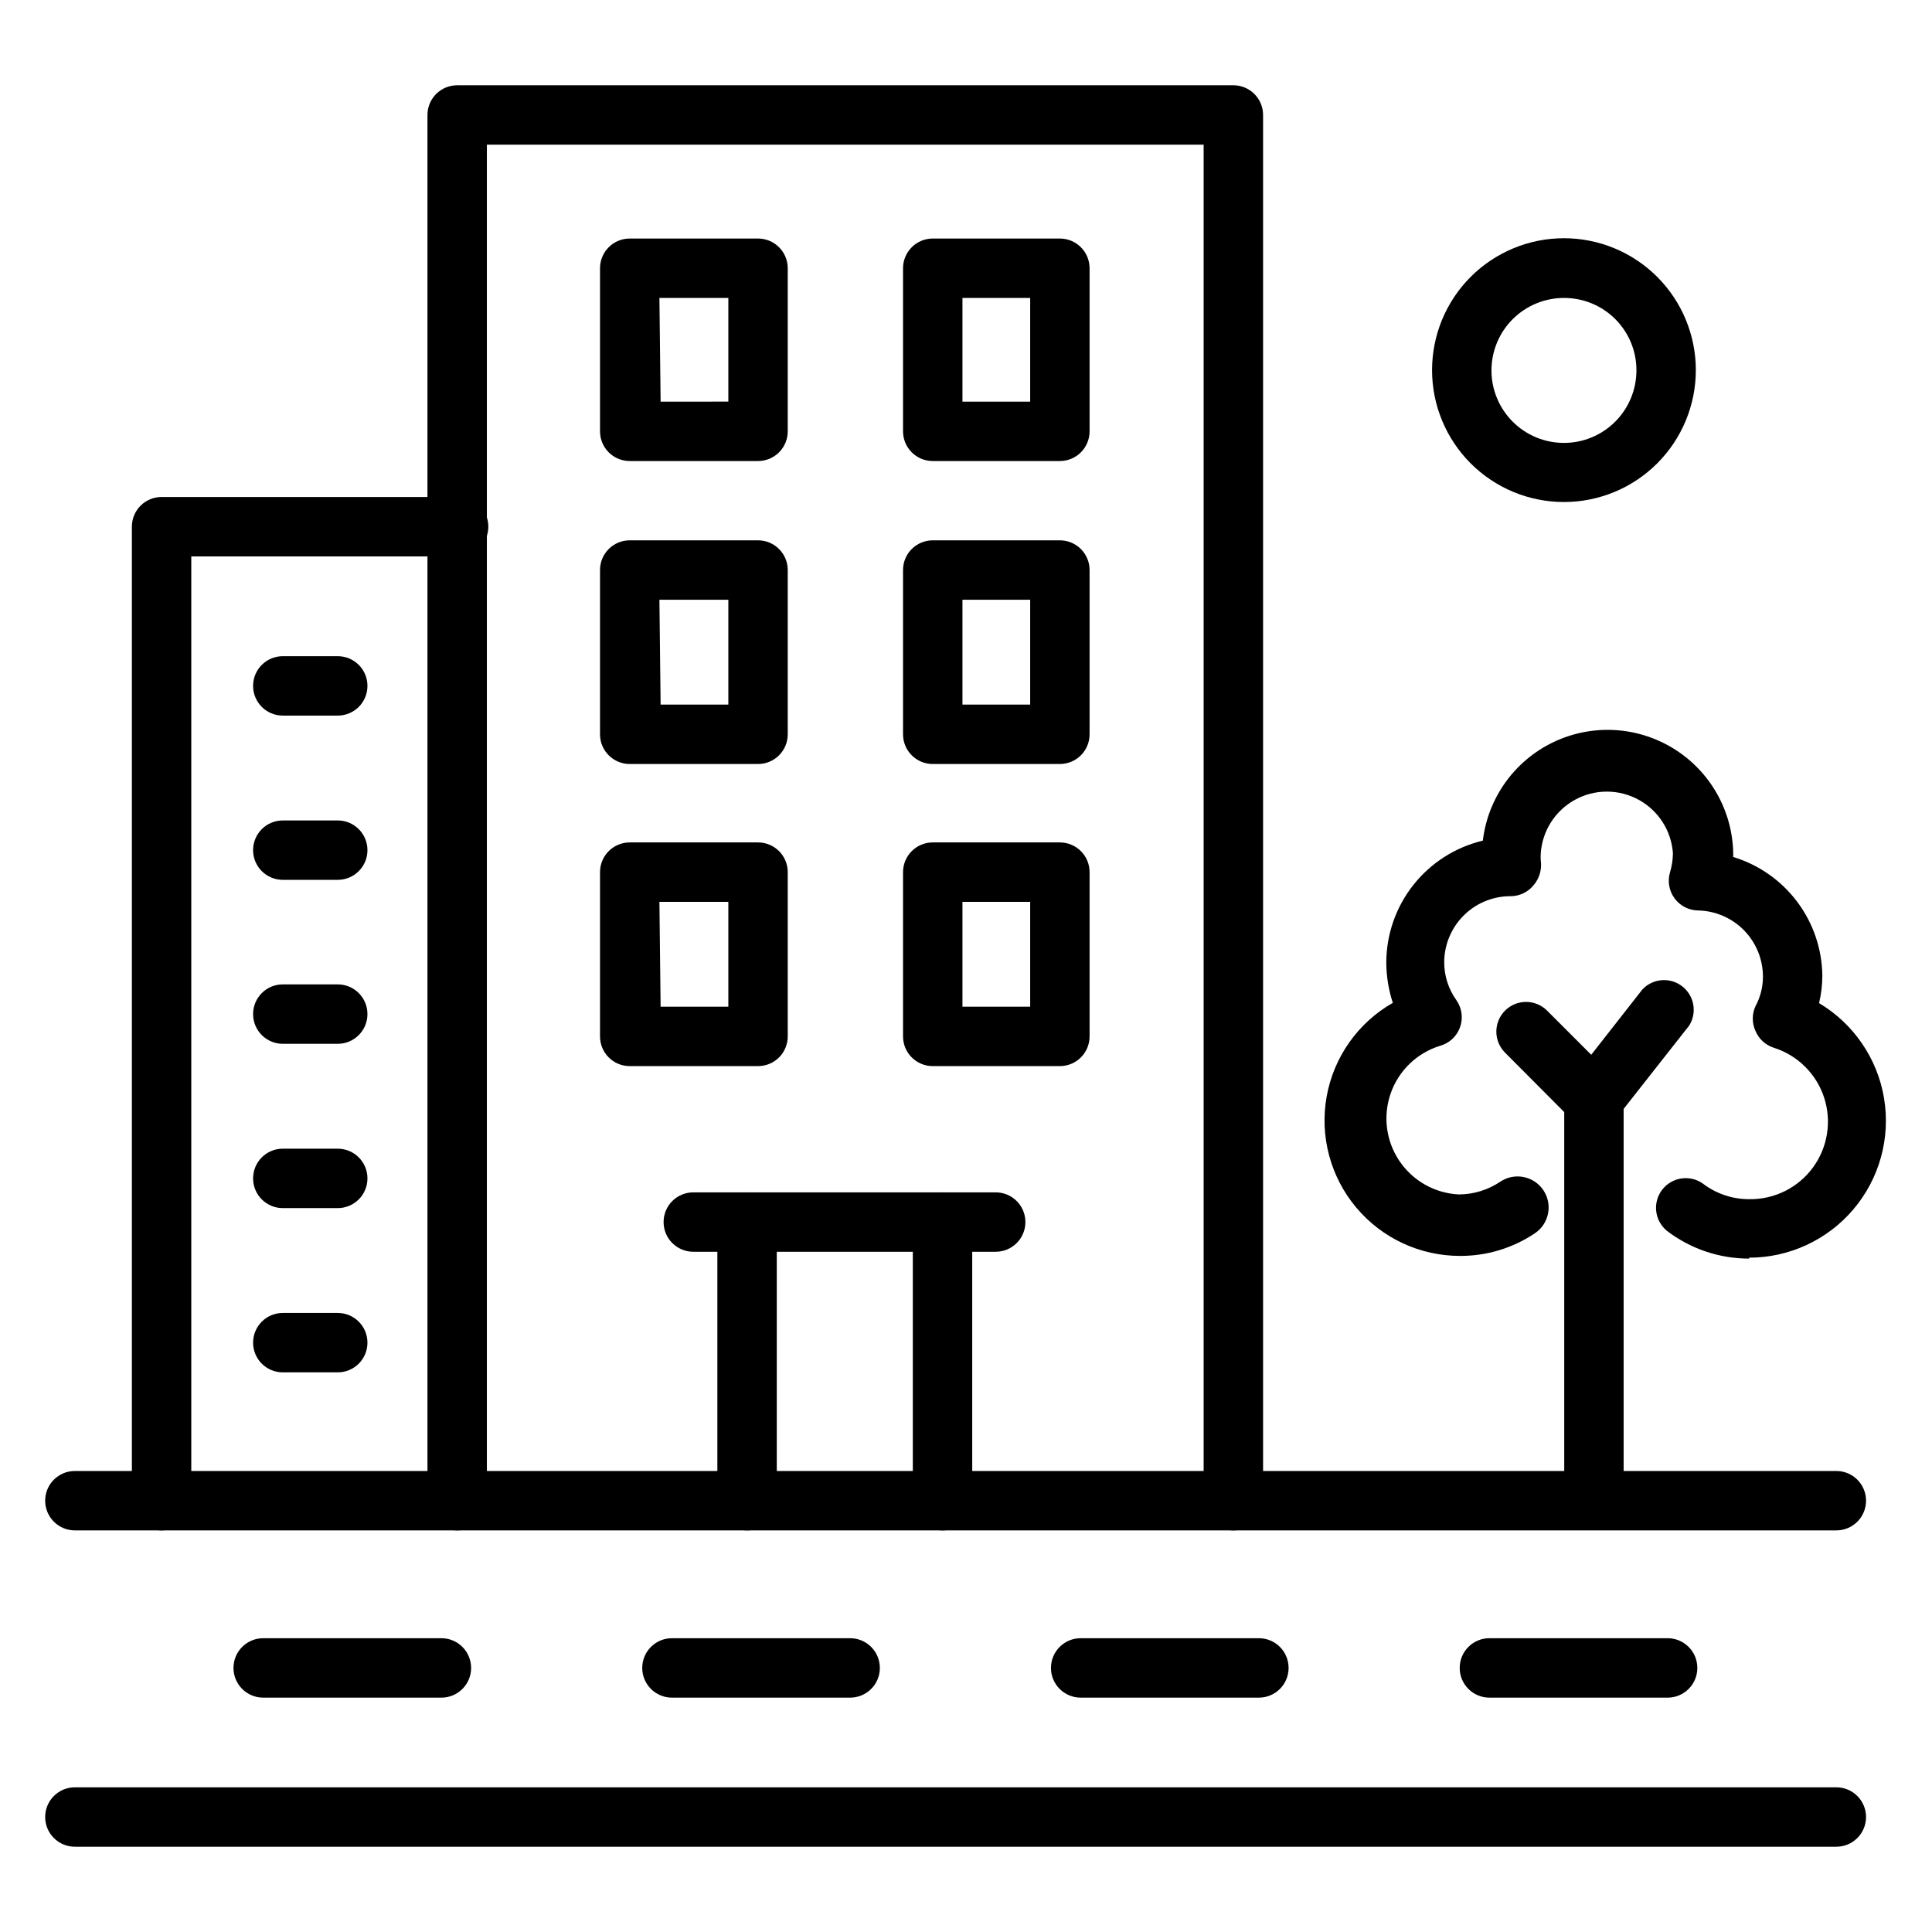 <?xml version="1.0" encoding="UTF-8"?>
<!-- Uploaded to: SVG Repo, www.svgrepo.com, Generator: SVG Repo Mixer Tools -->
<svg fill="#000000" width="800px" height="800px" version="1.1" viewBox="144 144 512 512" xmlns="http://www.w3.org/2000/svg">
 <g>
  <path d="m470.85 549.57c-4.348 0-7.871-3.523-7.871-7.871v-359.36h-189.95v359.36c0 4.348-3.523 7.871-7.871 7.871s-7.875-3.523-7.875-7.871v-367.23c0-4.348 3.527-7.871 7.875-7.871h205.7c2.086 0 4.09 0.828 5.566 2.305 1.477 1.477 2.305 3.481 2.305 5.566v367.23c0 2.086-0.828 4.09-2.305 5.566-1.477 1.477-3.481 2.305-5.566 2.305z"/>
  <path d="m344.89 266.18h-34.008c-4.348 0-7.871-3.527-7.871-7.875v-43.215c0-4.348 3.523-7.875 7.871-7.875h34.008c2.086 0 4.09 0.832 5.566 2.309 1.477 1.477 2.305 3.477 2.305 5.566v43.215c0 2.09-0.828 4.09-2.305 5.566-1.477 1.477-3.481 2.309-5.566 2.309zm-25.82-15.742 17.949-0.004v-27.473h-18.266z"/>
  <path d="m424.88 266.18h-33.691c-4.348 0-7.875-3.527-7.875-7.875v-43.215c0-4.348 3.527-7.875 7.875-7.875h33.691c2.086 0 4.09 0.832 5.566 2.309 1.477 1.477 2.305 3.477 2.305 5.566v43.215c0 2.09-0.828 4.09-2.305 5.566-1.477 1.477-3.481 2.309-5.566 2.309zm-25.82-15.742h17.949v-27.477h-17.949z"/>
  <path d="m344.89 346.47h-34.008c-4.348 0-7.871-3.523-7.871-7.871v-43.535c0-4.344 3.523-7.871 7.871-7.871h34.008c2.086 0 4.09 0.832 5.566 2.309 1.477 1.473 2.305 3.477 2.305 5.562v43.535c0 2.086-0.828 4.09-2.305 5.566-1.477 1.477-3.481 2.305-5.566 2.305zm-25.82-15.742h17.949v-27.789h-18.266z"/>
  <path d="m424.88 346.47h-33.691c-4.348 0-7.875-3.523-7.875-7.871v-43.535c0-4.344 3.527-7.871 7.875-7.871h33.691c2.086 0 4.09 0.832 5.566 2.309 1.477 1.473 2.305 3.477 2.305 5.562v43.535c0 2.086-0.828 4.09-2.305 5.566-1.477 1.477-3.481 2.305-5.566 2.305zm-25.82-15.742h17.949v-27.789h-17.949z"/>
  <path d="m344.89 426.53h-34.008c-4.348 0-7.871-3.523-7.871-7.871v-43.535c0-4.348 3.523-7.871 7.871-7.871h34.008c2.086 0 4.09 0.832 5.566 2.305 1.477 1.477 2.305 3.481 2.305 5.566v43.535c0 2.086-0.828 4.09-2.305 5.566-1.477 1.477-3.481 2.305-5.566 2.305zm-25.82-15.742 17.949-0.004v-27.785h-18.266z"/>
  <path d="m424.88 426.53h-33.691c-4.348 0-7.875-3.523-7.875-7.871v-43.535c0-4.348 3.527-7.871 7.875-7.871h33.691c2.086 0 4.09 0.832 5.566 2.305 1.477 1.477 2.305 3.481 2.305 5.566v43.535c0 2.086-0.828 4.09-2.305 5.566-1.477 1.477-3.481 2.305-5.566 2.305zm-25.82-15.742h17.949v-27.789h-17.949z"/>
  <path d="m341.98 549.57c-4.348 0-7.871-3.523-7.871-7.871v-73.84c0-4.348 3.523-7.871 7.871-7.871 4.348 0 7.875 3.523 7.875 7.871v73.84c0 2.086-0.832 4.09-2.309 5.566-1.477 1.477-3.477 2.305-5.566 2.305z"/>
  <path d="m393.78 549.57c-4.348 0-7.875-3.523-7.875-7.871v-73.84c0-4.348 3.527-7.871 7.875-7.871s7.871 3.523 7.871 7.871v73.84c0 2.086-0.832 4.09-2.305 5.566-1.477 1.477-3.481 2.305-5.566 2.305z"/>
  <path d="m407.87 475.73h-80.137c-4.348 0-7.875-3.523-7.875-7.871 0-4.348 3.527-7.871 7.875-7.871h80.137c4.348 0 7.871 3.523 7.871 7.871 0 4.348-3.523 7.871-7.871 7.871z"/>
  <path d="m566.41 544.77c-4.348 0-7.871-3.523-7.871-7.871v-101.47c0.016-1.762 0.594-3.473 1.652-4.879l19.051-24.324c2.766-2.953 7.316-3.328 10.527-0.867 3.211 2.457 4.035 6.953 1.91 10.391l-17.398 22.121v99.031c0 2.086-0.828 4.09-2.305 5.566-1.477 1.477-3.481 2.305-5.566 2.305z"/>
  <path d="m607.66 477.54c-7.941 0.039-15.668-2.562-21.965-7.402-3.234-2.695-3.777-7.461-1.227-10.812 2.551-3.352 7.289-4.102 10.754-1.703 3.566 2.734 7.941 4.203 12.438 4.172 6.625 0.074 12.879-3.055 16.797-8.402 3.914-5.348 5.012-12.254 2.945-18.551s-7.043-11.207-13.367-13.191c-2.164-0.707-3.914-2.316-4.801-4.41-0.973-2.098-0.973-4.516 0-6.613 1.305-2.418 1.98-5.125 1.965-7.871-0.02-4.59-1.832-8.984-5.055-12.254-3.223-3.266-7.598-5.141-12.184-5.223-2.449-0.047-4.738-1.234-6.188-3.211-1.449-1.973-1.898-4.512-1.211-6.863 0.496-1.637 0.758-3.332 0.785-5.039-0.398-5.981-3.824-11.34-9.078-14.219-5.254-2.883-11.617-2.883-16.871 0-5.254 2.879-8.68 8.238-9.082 14.219-0.035 0.602-0.035 1.207 0 1.809 0.352 2.375-0.336 4.785-1.887 6.613-1.484 1.828-3.707 2.898-6.062 2.914h-0.473c-4.574 0.102-8.926 1.984-12.133 5.25-3.203 3.266-5.008 7.652-5.027 12.227-0.008 3.613 1.121 7.137 3.227 10.074 1.484 2.113 1.836 4.82 0.945 7.242-0.887 2.402-2.883 4.223-5.352 4.883-6.07 1.898-10.887 6.555-12.996 12.555-2.106 6.004-1.254 12.648 2.297 17.926s9.383 8.566 15.734 8.879c3.93-0.008 7.766-1.188 11.023-3.387 3.781-2.519 8.891-1.5 11.414 2.285 2.519 3.781 1.5 8.891-2.285 11.414-5.844 3.914-12.723 6-19.758 5.981-10.637 0.023-20.738-4.676-27.574-12.828-6.836-8.152-9.707-18.918-7.832-29.391s8.297-19.574 17.539-24.848c-1.125-3.434-1.707-7.019-1.734-10.629 0.008-7.484 2.539-14.746 7.18-20.617 4.641-5.867 11.125-10.004 18.406-11.738 1.344-11.301 8.371-21.129 18.625-26.066 10.254-4.934 22.32-4.289 31.992 1.711 9.668 5.996 15.609 16.52 15.742 27.898v0.789c6.773 2.055 12.711 6.219 16.961 11.879 4.246 5.664 6.578 12.531 6.656 19.609-0.012 2.438-0.301 4.867-0.867 7.242 9.172 5.465 15.473 14.695 17.223 25.227 1.746 10.531-1.23 21.301-8.145 29.441-6.91 8.137-17.055 12.816-27.734 12.793z"/>
  <path d="m566.41 443.29c-2.094 0.016-4.106-0.809-5.59-2.281l-17.949-18.027c-1.48-1.473-2.32-3.473-2.324-5.562-0.008-2.086 0.812-4.094 2.285-5.574 3.066-3.09 8.051-3.106 11.141-0.043l18.027 18.027c1.488 1.48 2.328 3.492 2.328 5.59 0 2.102-0.84 4.113-2.328 5.59-1.488 1.473-3.5 2.297-5.59 2.281z"/>
  <path d="m630.65 549.57h-466.81c-4.348 0-7.871-3.523-7.871-7.871 0-4.348 3.523-7.871 7.871-7.871h466.81c4.348 0 7.871 3.523 7.871 7.871 0 4.348-3.523 7.871-7.871 7.871z"/>
  <path d="m186.82 549.57c-4.348 0-7.871-3.523-7.871-7.871v-258.12c0-4.348 3.523-7.871 7.871-7.871h78.719c4.348 0 7.875 3.523 7.875 7.871 0 4.348-3.527 7.871-7.875 7.871h-70.848v250.25c0 2.086-0.828 4.09-2.305 5.566-1.477 1.477-3.481 2.305-5.566 2.305z"/>
  <path d="m233.27 333.64h-14.328c-4.348 0-7.871-3.523-7.871-7.871s3.523-7.871 7.871-7.871h14.562c4.348 0 7.875 3.523 7.875 7.871s-3.527 7.871-7.875 7.871z"/>
  <path d="m233.27 377.17h-14.328c-4.348 0-7.871-3.523-7.871-7.871s3.523-7.871 7.871-7.871h14.562c4.348 0 7.875 3.523 7.875 7.871s-3.527 7.871-7.875 7.871z"/>
  <path d="m233.27 420.62h-14.328c-4.348 0-7.871-3.527-7.871-7.875s3.523-7.871 7.871-7.871h14.562c4.348 0 7.875 3.523 7.875 7.871s-3.527 7.875-7.875 7.875z"/>
  <path d="m233.27 464.16h-14.328c-4.348 0-7.871-3.523-7.871-7.871s3.523-7.875 7.871-7.875h14.562c4.348 0 7.875 3.527 7.875 7.875s-3.527 7.871-7.875 7.871z"/>
  <path d="m233.27 507.69h-14.328c-4.348 0-7.871-3.523-7.871-7.871s3.523-7.871 7.871-7.871h14.562c4.348 0 7.875 3.523 7.875 7.871s-3.527 7.871-7.875 7.871z"/>
  <path d="m630.65 633.4h-466.81c-4.348 0-7.871-3.523-7.871-7.871s3.523-7.871 7.871-7.871h466.81c4.348 0 7.871 3.523 7.871 7.871s-3.523 7.871-7.871 7.871z"/>
  <path d="m260.98 593.89h-47.234c-4.348 0-7.871-3.523-7.871-7.871s3.523-7.875 7.871-7.875h47.234c4.344 0 7.871 3.527 7.871 7.875s-3.527 7.871-7.871 7.871z"/>
  <path d="m369.3 593.89h-47.23c-4.348 0-7.871-3.523-7.871-7.871s3.523-7.875 7.871-7.875h47.23c4.348 0 7.871 3.527 7.871 7.875s-3.523 7.871-7.871 7.871z"/>
  <path d="m477.62 593.89h-47.234c-4.348 0-7.871-3.523-7.871-7.871s3.523-7.875 7.871-7.875h47.234c4.348 0 7.871 3.527 7.871 7.875s-3.523 7.871-7.871 7.871z"/>
  <path d="m585.94 593.89h-47.234c-4.348 0-7.871-3.523-7.871-7.871s3.523-7.875 7.871-7.875h47.234c4.348 0 7.871 3.527 7.871 7.875s-3.523 7.871-7.871 7.871z"/>
  <path d="m558.46 277.04c-9.27 0-18.16-3.684-24.715-10.238-6.555-6.555-10.234-15.445-10.234-24.715 0-9.27 3.68-18.16 10.234-24.715 6.555-6.555 15.445-10.238 24.715-10.238 9.27 0 18.16 3.684 24.715 10.238 6.555 6.555 10.238 15.445 10.238 24.715 0 9.27-3.684 18.16-10.238 24.715-6.555 6.555-15.445 10.238-24.715 10.238zm0-54.082c-5.098 0-9.988 2.027-13.59 5.637-3.602 3.606-5.625 8.5-5.617 13.598 0.008 5.098 2.043 9.984 5.656 13.582 3.609 3.598 8.508 5.613 13.605 5.598 5.098-0.012 9.98-2.055 13.574-5.672 3.594-3.617 5.602-8.516 5.582-13.613 0-5.086-2.027-9.965-5.633-13.555-3.606-3.59-8.488-5.594-13.578-5.574z"/>
 </g>
</svg>